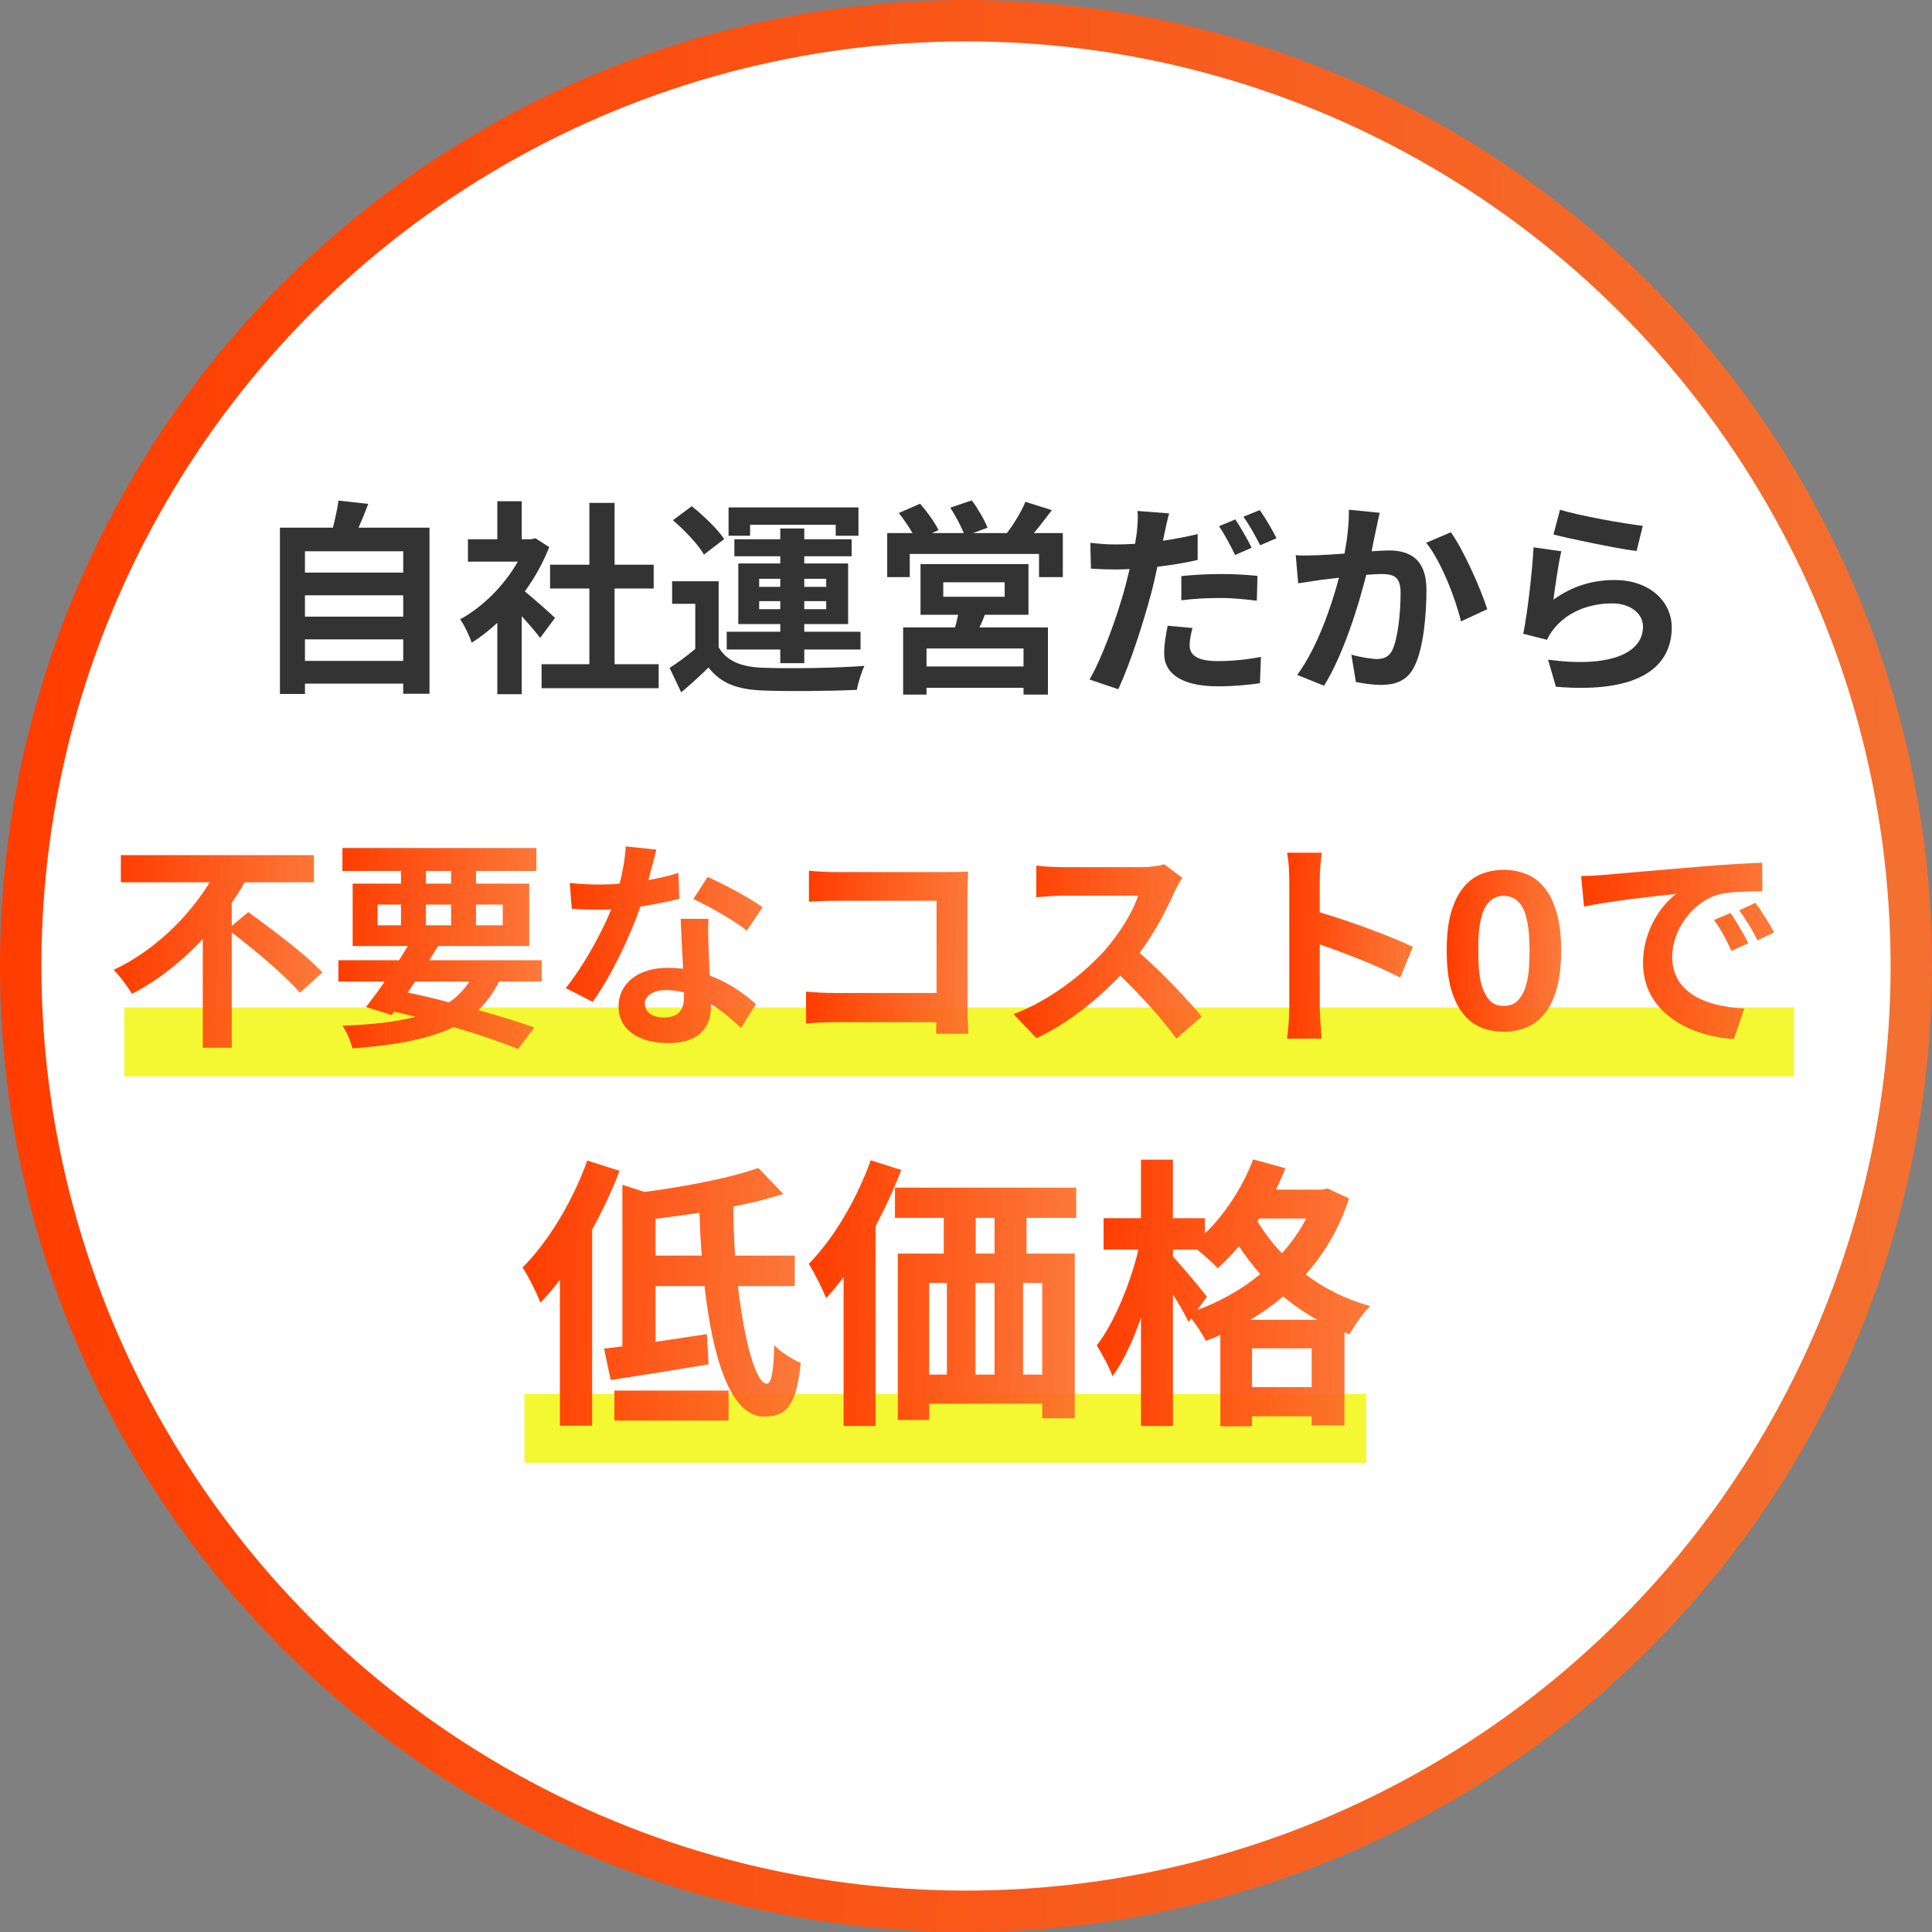 <svg width="140" height="140" viewBox="0 0 140 140" fill="none" xmlns="http://www.w3.org/2000/svg">
<rect x="0" y="0" width="140" height="140" fill="#808080" stroke="none"/>
<circle cx="70" cy="70" r="70" fill="url(#paint0_linear_2844_1505)"/>
<circle cx="70" cy="70" r="67" fill="white"/>
<path d="M38 101H99V106H38V101Z" fill="#F4F833"/>
<path d="M9 73H130V78H9V73Z" fill="#F4F833"/>
<path d="M113.048 36.935C114.472 37.384 117.739 37.954 119.043 38.104L118.593 39.932C117.08 39.737 113.737 39.033 112.568 38.733L113.048 36.935ZM113.138 39.947C112.943 40.772 112.673 42.6 112.568 43.455C113.932 42.465 115.416 42.031 116.99 42.031C119.613 42.031 121.141 43.649 121.141 45.463C121.141 48.191 118.983 50.289 112.748 49.764L112.178 47.801C116.675 48.416 119.058 47.321 119.058 45.418C119.058 44.444 118.129 43.724 116.825 43.724C115.131 43.724 113.602 44.354 112.658 45.493C112.388 45.823 112.238 46.062 112.104 46.362L110.38 45.928C110.68 44.459 111.024 41.521 111.129 39.662L113.138 39.947Z" fill="#333333"/>
<path d="M99.978 37.159C99.888 37.549 99.783 38.029 99.708 38.403C99.603 38.853 99.498 39.408 99.393 39.947C99.888 39.917 100.338 39.887 100.652 39.887C102.241 39.887 103.365 40.592 103.365 42.75C103.365 44.519 103.155 46.947 102.511 48.251C102.016 49.3 101.177 49.63 100.053 49.63C99.468 49.63 98.764 49.525 98.254 49.42L97.924 47.441C98.509 47.606 99.363 47.756 99.768 47.756C100.263 47.756 100.652 47.606 100.892 47.112C101.297 46.257 101.492 44.444 101.492 42.96C101.492 41.761 100.982 41.596 100.038 41.596C99.798 41.596 99.423 41.626 99.004 41.656C98.434 43.934 97.325 47.486 95.946 49.69L93.998 48.91C95.451 46.947 96.486 43.919 97.025 41.866C96.486 41.926 96.021 41.986 95.736 42.016C95.317 42.09 94.522 42.195 94.072 42.27L93.893 40.232C94.432 40.277 94.942 40.247 95.496 40.232C95.961 40.217 96.665 40.172 97.43 40.112C97.64 38.973 97.76 37.879 97.745 36.935L99.978 37.159ZM105.134 38.568C106.063 39.857 107.322 42.72 107.772 44.144L105.868 45.028C105.478 43.364 104.414 40.652 103.35 39.333L105.134 38.568Z" fill="#333333"/>
<path d="M86.413 45.508C86.293 45.942 86.204 46.422 86.204 46.752C86.204 47.411 86.653 47.906 88.257 47.906C89.261 47.906 90.295 47.801 91.374 47.606L91.299 49.51C90.445 49.629 89.441 49.734 88.242 49.734C85.724 49.734 84.36 48.865 84.36 47.351C84.36 46.647 84.495 45.927 84.615 45.343L86.413 45.508ZM84.72 37.204C84.6 37.624 84.45 38.298 84.39 38.628C84.36 38.793 84.315 38.988 84.27 39.183C85.109 39.063 85.964 38.898 86.788 38.703V40.577C85.889 40.786 84.87 40.951 83.865 41.071C83.731 41.716 83.581 42.39 83.416 43.005C82.861 45.103 81.872 48.161 81.033 49.944L78.949 49.24C79.849 47.726 80.988 44.593 81.542 42.495C81.647 42.09 81.752 41.656 81.857 41.236C81.512 41.251 81.183 41.266 80.868 41.266C80.133 41.266 79.579 41.236 79.054 41.206L79.009 39.333C79.774 39.422 80.268 39.452 80.898 39.452C81.332 39.452 81.782 39.437 82.247 39.407C82.307 39.078 82.352 38.793 82.382 38.553C82.442 37.998 82.472 37.384 82.427 37.024L84.72 37.204ZM85.604 41.746C86.443 41.656 87.507 41.596 88.482 41.596C89.336 41.596 90.235 41.641 91.12 41.731L91.075 43.529C90.325 43.439 89.411 43.334 88.497 43.334C87.463 43.334 86.548 43.379 85.604 43.499V41.746ZM89.516 37.639C89.891 38.193 90.43 39.138 90.7 39.692L89.501 40.217C89.201 39.602 88.737 38.703 88.332 38.133L89.516 37.639ZM91.284 36.964C91.689 37.519 92.244 38.478 92.499 39.003L91.314 39.512C91 38.883 90.52 38.014 90.1 37.444L91.284 36.964Z" fill="#333333"/>
<path d="M74.168 48.296V46.992H67.139V48.296H74.168ZM68.353 42.195V43.245H72.804V42.195H68.353ZM74.528 44.548H71.365C71.246 44.878 71.111 45.178 70.976 45.463H75.937V50.334H74.168V49.839H67.139V50.334H65.445V45.463H69.207C69.282 45.163 69.372 44.848 69.432 44.548H66.704V40.876H74.528V44.548ZM74.918 38.628H77.016V41.821H75.292V40.142H65.925V41.821H64.291V38.628H66.12C65.85 38.148 65.475 37.609 65.13 37.174L66.674 36.5C67.169 37.069 67.753 37.864 68.008 38.418L67.528 38.628H69.837C69.627 38.089 69.222 37.354 68.862 36.785L70.421 36.26C70.856 36.845 71.35 37.699 71.56 38.239L70.511 38.628H72.969C73.449 37.984 74.018 37.084 74.303 36.365L76.222 36.965C75.787 37.534 75.337 38.133 74.918 38.628Z" fill="#333333"/>
<path d="M54.354 38.029V38.823H52.795V36.77H62.208V38.823H60.559V38.029H54.354ZM55.013 44.144H56.542V43.559H55.013V44.144ZM55.013 41.941V42.525H56.542V41.941H55.013ZM59.87 41.941H58.281V42.525H59.87V41.941ZM59.87 44.144V43.559H58.281V44.144H59.87ZM56.542 48.056V47.066H52.66V45.778H56.542V45.223H53.499V40.831H56.542V40.307H53.215V39.078H56.542V38.298H58.281V39.078H61.713V40.307H58.281V40.831H61.458V45.223H58.281V45.778H62.358V47.066H58.281V48.056H56.542ZM52.48 39.063L51.011 40.187C50.592 39.453 49.603 38.418 48.763 37.699L50.127 36.68C50.967 37.354 52.001 38.343 52.48 39.063ZM52.076 42.12V46.902C52.66 47.906 53.709 48.325 55.238 48.386C57.037 48.46 60.574 48.416 62.642 48.251C62.432 48.67 62.178 49.495 62.088 49.989C60.229 50.079 57.052 50.109 55.223 50.034C53.44 49.959 52.24 49.525 51.341 48.37C50.742 48.955 50.127 49.525 49.363 50.169L48.523 48.401C49.108 48.026 49.782 47.531 50.382 47.022V43.754H48.703V42.12H52.076Z" fill="#333333"/>
<path d="M40.219 44.773L39.14 46.227C38.825 45.808 38.316 45.208 37.806 44.654V50.304H36.038V45.133C35.438 45.688 34.809 46.182 34.179 46.572C34.029 46.092 33.61 45.223 33.34 44.878C34.974 43.994 36.547 42.42 37.522 40.697H33.909V39.078H36.038V36.32H37.806V39.078H38.481L38.796 39.003L39.8 39.648C39.35 40.787 38.751 41.866 38.031 42.855C38.751 43.44 39.905 44.474 40.219 44.773ZM44.536 48.131H47.729V49.869H39.245V48.131H42.708V42.645H39.86V40.922H42.708V36.44H44.536V40.922H47.369V42.645H44.536V48.131Z" fill="#333333"/>
<path d="M22.099 47.891H29.218V46.332H22.099V47.891ZM29.218 43.139H22.099V44.683H29.218V43.139ZM29.218 39.947H22.099V41.491H29.218V39.947ZM25.981 38.238H31.122V50.274H29.218V49.539H22.099V50.289H20.285V38.238H24.122C24.287 37.594 24.452 36.874 24.527 36.275L26.685 36.515C26.46 37.114 26.221 37.699 25.981 38.238Z" fill="#333333"/>
<path d="M90.601 95.638H95.462C94.552 95.141 93.724 94.562 92.98 93.942C92.235 94.583 91.449 95.141 90.601 95.638ZM90.725 100.519H95.048V97.706H90.725V100.519ZM87.458 93.963L86.755 94.935C88.409 94.314 89.981 93.446 91.325 92.329C90.746 91.667 90.229 90.984 89.774 90.302C89.278 90.902 88.761 91.439 88.244 91.894C87.933 91.564 87.292 90.984 86.755 90.55H84.997V91.046C85.555 91.646 87.106 93.487 87.458 93.963ZM94.655 88.296H91.263L91.118 88.503C91.594 89.288 92.173 90.074 92.897 90.819C93.58 90.054 94.179 89.206 94.655 88.296ZM96.206 86.124L97.757 86.848C97.054 88.999 95.979 90.819 94.614 92.349C95.917 93.342 97.489 94.149 99.288 94.645C98.791 95.121 98.109 96.093 97.799 96.693L97.426 96.548V103.29H95.048V102.628H90.725V103.352H88.43V96.734C88.078 96.899 87.727 97.044 87.375 97.168C87.148 96.693 86.713 96.031 86.32 95.534L86.134 95.803C85.886 95.286 85.452 94.521 84.997 93.797V103.331H82.68V95.493C82.101 97.148 81.398 98.678 80.612 99.733C80.385 99.05 79.847 98.099 79.475 97.499C80.736 95.865 81.915 93.011 82.494 90.55H79.971V88.275H82.68V84.035H84.997V88.275H87.313V89.392C88.781 87.965 90.064 86 90.808 84.015L93.145 84.656C92.939 85.173 92.711 85.69 92.463 86.207H95.793L96.206 86.124Z" fill="url(#paint1_linear_2844_1505)"/>
<path d="M63.094 84.077L65.307 84.78C64.79 86.145 64.149 87.531 63.446 88.854V103.331H61.13V92.535C60.716 93.094 60.302 93.611 59.868 94.066C59.641 93.487 58.999 92.184 58.606 91.584C60.385 89.785 62.081 86.931 63.094 84.077ZM72.07 90.84V88.254H70.705V90.84H72.07ZM75.524 99.609V92.97H74.138V99.609H75.524ZM67.334 92.97V99.609H68.616V92.97H67.334ZM72.07 92.97H70.685V99.609H72.07V92.97ZM77.985 88.254H74.387V90.84H77.882V102.773H75.524V101.718H67.334V102.897H65.059V90.84H68.389V88.254H64.852V86.062H77.985V88.254Z" fill="url(#paint2_linear_2844_1505)"/>
<path d="M42.557 84.097L44.894 84.842C44.356 86.269 43.674 87.717 42.909 89.102V103.311H40.572V92.742C40.117 93.342 39.641 93.901 39.165 94.397C38.938 93.797 38.276 92.432 37.862 91.853C39.724 89.992 41.502 87.055 42.557 84.097ZM44.522 102.939V100.767H52.795V102.939H44.522ZM47.5 90.984H50.85C50.768 89.971 50.726 88.916 50.685 87.882C49.61 88.048 48.534 88.192 47.5 88.317V90.984ZM57.593 93.197H53.477C53.932 97.21 54.78 100.271 55.566 100.271C55.897 100.271 56.062 99.381 56.104 97.478C56.621 97.996 57.407 98.513 58.027 98.761C57.696 101.946 56.952 102.649 55.338 102.649C52.96 102.649 51.636 98.451 51.057 93.197H47.5V97.23C48.7 97.065 49.982 96.858 51.223 96.672L51.347 98.864C48.906 99.278 46.28 99.692 44.253 100.002L43.777 97.727C44.191 97.685 44.625 97.623 45.101 97.561V85.855L46.693 86.372C49.713 85.98 52.919 85.359 54.946 84.635L56.766 86.517C55.669 86.869 54.449 87.179 53.146 87.427C53.146 88.627 53.188 89.826 53.27 90.984H57.593V93.197Z" fill="url(#paint3_linear_2844_1505)"/>
<path d="M114.574 63.483C115.22 63.467 115.849 63.435 116.156 63.403C117.511 63.29 120.174 63.048 123.126 62.806C124.789 62.66 126.547 62.563 127.693 62.515L127.709 64.581C126.838 64.597 125.45 64.597 124.595 64.806C122.642 65.323 121.174 67.404 121.174 69.325C121.174 71.987 123.659 72.939 126.402 73.085L125.644 75.295C122.255 75.069 119.06 73.262 119.06 69.76C119.06 67.437 120.367 65.597 121.464 64.774C119.948 64.936 116.656 65.291 114.784 65.694L114.574 63.483ZM125.402 66.162C125.805 66.743 126.386 67.727 126.693 68.356L125.466 68.905C125.063 68.018 124.724 67.388 124.208 66.662L125.402 66.162ZM127.209 65.42C127.612 65.984 128.226 66.936 128.564 67.566L127.354 68.147C126.919 67.275 126.547 66.678 126.031 65.968L127.209 65.42Z" fill="url(#paint4_linear_2844_1505)"/>
<path d="M107.124 68.857C107.124 69.179 107.135 69.572 107.157 70.035C107.178 70.487 107.243 70.928 107.35 71.358C107.469 71.777 107.651 72.138 107.899 72.439C108.146 72.74 108.501 72.891 108.964 72.891C109.437 72.891 109.798 72.74 110.045 72.439C110.303 72.138 110.486 71.777 110.594 71.358C110.712 70.928 110.782 70.487 110.803 70.035C110.825 69.572 110.836 69.179 110.836 68.857C110.836 68.663 110.83 68.432 110.82 68.163C110.82 67.883 110.798 67.598 110.755 67.308C110.723 67.017 110.669 66.732 110.594 66.452C110.529 66.162 110.427 65.904 110.287 65.678C110.147 65.452 109.97 65.269 109.755 65.129C109.539 64.989 109.276 64.919 108.964 64.919C108.652 64.919 108.388 64.989 108.173 65.129C107.969 65.269 107.797 65.452 107.657 65.678C107.528 65.904 107.426 66.162 107.35 66.452C107.275 66.732 107.221 67.017 107.189 67.308C107.157 67.598 107.135 67.883 107.124 68.163C107.124 68.432 107.124 68.663 107.124 68.857ZM104.833 68.857C104.833 67.759 104.941 66.84 105.156 66.097C105.382 65.344 105.683 64.742 106.059 64.29C106.436 63.838 106.872 63.516 107.366 63.322C107.872 63.128 108.405 63.032 108.964 63.032C109.534 63.032 110.067 63.128 110.561 63.322C111.067 63.516 111.508 63.838 111.885 64.29C112.272 64.742 112.573 65.344 112.788 66.097C113.014 66.84 113.127 67.759 113.127 68.857C113.127 69.986 113.014 70.933 112.788 71.697C112.573 72.45 112.272 73.052 111.885 73.504C111.508 73.956 111.067 74.278 110.561 74.472C110.067 74.666 109.534 74.763 108.964 74.763C108.405 74.763 107.872 74.666 107.366 74.472C106.872 74.278 106.436 73.956 106.059 73.504C105.683 73.052 105.382 72.45 105.156 71.697C104.941 70.933 104.833 69.986 104.833 68.857Z" fill="url(#paint5_linear_2844_1505)"/>
<path d="M93.425 73.004V63.725C93.425 63.161 93.377 62.354 93.264 61.789H95.781C95.716 62.354 95.636 63.064 95.636 63.725V66.114C97.798 66.743 100.896 67.889 102.381 68.615L101.461 70.842C99.799 69.97 97.378 69.034 95.636 68.437V73.004C95.636 73.472 95.716 74.601 95.781 75.263H93.264C93.361 74.618 93.425 73.649 93.425 73.004Z" fill="url(#paint6_linear_2844_1505)"/>
<path d="M85.68 63.612C85.55 63.79 85.26 64.29 85.115 64.613C84.566 65.872 83.663 67.598 82.581 69.05C84.179 70.438 86.131 72.504 87.084 73.665L85.244 75.263C84.195 73.811 82.694 72.165 81.178 70.696C79.467 72.504 77.321 74.182 75.11 75.231L73.448 73.488C76.046 72.52 78.547 70.551 80.064 68.857C81.129 67.647 82.114 66.049 82.469 64.903H76.998C76.32 64.903 75.433 65 75.094 65.016V62.725C75.53 62.789 76.514 62.838 76.998 62.838H82.694C83.388 62.838 84.034 62.741 84.356 62.628L85.68 63.612Z" fill="url(#paint7_linear_2844_1505)"/>
<path d="M58.619 63.096C59.216 63.16 60.055 63.193 60.604 63.193H68.737C69.204 63.193 69.882 63.177 70.156 63.16C70.14 63.532 70.108 64.177 70.108 64.645V73.004C70.108 73.568 70.14 74.424 70.173 74.908H67.833C67.849 74.65 67.849 74.375 67.849 74.069H60.491C59.861 74.069 58.942 74.117 58.409 74.165V71.858C58.974 71.906 59.7 71.955 60.426 71.955H67.865V65.274H60.62C59.942 65.274 59.071 65.307 58.619 65.339V63.096Z" fill="url(#paint8_linear_2844_1505)"/>
<path d="M47.566 61.563C47.437 62.079 47.227 62.902 46.985 63.774C47.775 63.629 48.534 63.451 49.163 63.257L49.228 65.129C48.485 65.323 47.485 65.533 46.404 65.694C45.629 67.953 44.258 70.777 42.951 72.6L40.998 71.6C42.273 70.019 43.58 67.647 44.29 65.904C43.999 65.92 43.725 65.92 43.451 65.92C42.789 65.92 42.128 65.904 41.434 65.855L41.288 63.983C41.982 64.064 42.838 64.097 43.435 64.097C43.919 64.097 44.403 64.08 44.903 64.032C45.129 63.144 45.306 62.176 45.339 61.337L47.566 61.563ZM46.727 72.729C46.727 73.326 47.227 73.73 48.114 73.73C49.228 73.73 49.566 73.117 49.566 72.229C49.566 72.132 49.566 72.036 49.566 71.906C49.147 71.81 48.711 71.745 48.259 71.745C47.324 71.745 46.727 72.165 46.727 72.729ZM51.342 66.582C51.293 67.259 51.325 67.937 51.342 68.647C51.358 69.115 51.406 69.889 51.438 70.696C52.826 71.213 53.956 72.019 54.779 72.762L53.697 74.488C53.133 73.972 52.407 73.294 51.519 72.762C51.519 72.81 51.519 72.875 51.519 72.923C51.519 74.424 50.696 75.586 48.405 75.586C46.404 75.586 44.822 74.698 44.822 72.923C44.822 71.342 46.145 70.132 48.389 70.132C48.776 70.132 49.131 70.164 49.502 70.196C49.437 69.002 49.357 67.566 49.324 66.582H51.342ZM54.117 67.437C53.181 66.694 51.342 65.646 50.244 65.145L51.277 63.548C52.439 64.048 54.44 65.145 55.263 65.742L54.117 67.437Z" fill="url(#paint9_linear_2844_1505)"/>
<path d="M30.073 71.132L29.541 71.923C30.541 72.132 31.558 72.374 32.542 72.633C33.139 72.229 33.623 71.729 34.011 71.132H30.073ZM27.363 65.549V67.049H29.057V65.549H27.363ZM30.864 63.112V64.032H32.688V63.112H30.864ZM36.431 65.549H34.495V67.049H36.431V65.549ZM30.864 67.049H32.688V65.549H30.864V67.049ZM39.255 71.132H36.157C35.753 71.955 35.253 72.633 34.656 73.198C36.221 73.633 37.625 74.069 38.722 74.456L37.544 76.021C36.318 75.521 34.688 74.956 32.865 74.424C31.058 75.311 28.669 75.731 25.539 75.973C25.41 75.424 25.103 74.747 24.813 74.327C26.943 74.246 28.686 74.053 30.122 73.682C29.605 73.552 29.089 73.423 28.557 73.31L28.379 73.552L26.523 72.972C26.927 72.455 27.395 71.826 27.879 71.132H24.523V69.583H28.912C29.137 69.228 29.347 68.889 29.557 68.55H25.555V64.032H29.057V63.112H24.813V61.45H38.868V63.112H34.495V64.032H38.351V68.55H31.752C31.542 68.889 31.332 69.228 31.106 69.583H39.255V71.132Z" fill="url(#paint10_linear_2844_1505)"/>
<path d="M16.794 67.098L17.988 66.097C19.714 67.34 22.199 69.196 23.361 70.47L21.731 71.939C20.731 70.745 18.536 68.905 16.794 67.566V75.924H14.696V68.05C13.227 69.615 11.501 71.019 9.564 72.019C9.258 71.503 8.661 70.713 8.241 70.277C11.178 68.905 13.695 66.404 15.196 63.935H8.758V61.967H22.748V63.935H17.729C17.455 64.435 17.132 64.936 16.794 65.42V67.098Z" fill="url(#paint11_linear_2844_1505)"/>
<defs>
<linearGradient id="paint0_linear_2844_1505" x1="1.803" y1="9.063" x2="175.743" y2="13.246" gradientUnits="userSpaceOnUse">
<stop stop-color="#FF3D00"/>
<stop offset="1" stop-color="#FB7B34" stop-opacity="0.907"/>
</linearGradient>
<linearGradient id="paint1_linear_2844_1505" x1="79.73" y1="85.266" x2="104.346" y2="85.873" gradientUnits="userSpaceOnUse">
<stop stop-color="#FF3D00"/>
<stop offset="1" stop-color="#FB7B34" stop-opacity="0.907"/>
</linearGradient>
<linearGradient id="paint2_linear_2844_1505" x1="58.856" y1="85.323" x2="82.933" y2="85.906" gradientUnits="userSpaceOnUse">
<stop stop-color="#FF3D00"/>
<stop offset="1" stop-color="#FB7B34" stop-opacity="0.907"/>
</linearGradient>
<linearGradient id="paint3_linear_2844_1505" x1="38.122" y1="85.341" x2="63.174" y2="85.974" gradientUnits="userSpaceOnUse">
<stop stop-color="#FF3D00"/>
<stop offset="1" stop-color="#FB7B34" stop-opacity="0.907"/>
</linearGradient>
<linearGradient id="paint4_linear_2844_1505" x1="114.754" y1="63.343" x2="132.134" y2="63.8" gradientUnits="userSpaceOnUse">
<stop stop-color="#FF3D00"/>
<stop offset="1" stop-color="#FB7B34" stop-opacity="0.907"/>
</linearGradient>
<linearGradient id="paint5_linear_2844_1505" x1="104.94" y1="63.791" x2="115.248" y2="63.966" gradientUnits="userSpaceOnUse">
<stop stop-color="#FF3D00"/>
<stop offset="1" stop-color="#FB7B34" stop-opacity="0.907"/>
</linearGradient>
<linearGradient id="paint6_linear_2844_1505" x1="93.381" y1="62.661" x2="104.712" y2="62.846" gradientUnits="userSpaceOnUse">
<stop stop-color="#FF3D00"/>
<stop offset="1" stop-color="#FB7B34" stop-opacity="0.907"/>
</linearGradient>
<linearGradient id="paint7_linear_2844_1505" x1="73.624" y1="63.446" x2="90.563" y2="63.886" gradientUnits="userSpaceOnUse">
<stop stop-color="#FF3D00"/>
<stop offset="1" stop-color="#FB7B34" stop-opacity="0.907"/>
</linearGradient>
<linearGradient id="paint8_linear_2844_1505" x1="58.561" y1="63.861" x2="73.176" y2="64.211" gradientUnits="userSpaceOnUse">
<stop stop-color="#FF3D00"/>
<stop offset="1" stop-color="#FB7B34" stop-opacity="0.907"/>
</linearGradient>
<linearGradient id="paint9_linear_2844_1505" x1="41.182" y1="62.26" x2="58.904" y2="62.686" gradientUnits="userSpaceOnUse">
<stop stop-color="#FF3D00"/>
<stop offset="1" stop-color="#FB7B34" stop-opacity="0.907"/>
</linearGradient>
<linearGradient id="paint10_linear_2844_1505" x1="24.712" y1="62.394" x2="43.016" y2="62.839" gradientUnits="userSpaceOnUse">
<stop stop-color="#FF3D00"/>
<stop offset="1" stop-color="#FB7B34" stop-opacity="0.907"/>
</linearGradient>
<linearGradient id="paint11_linear_2844_1505" x1="8.436" y1="62.87" x2="27.219" y2="63.359" gradientUnits="userSpaceOnUse">
<stop stop-color="#FF3D00"/>
<stop offset="1" stop-color="#FB7B34" stop-opacity="0.907"/>
</linearGradient>
</defs>
</svg>
